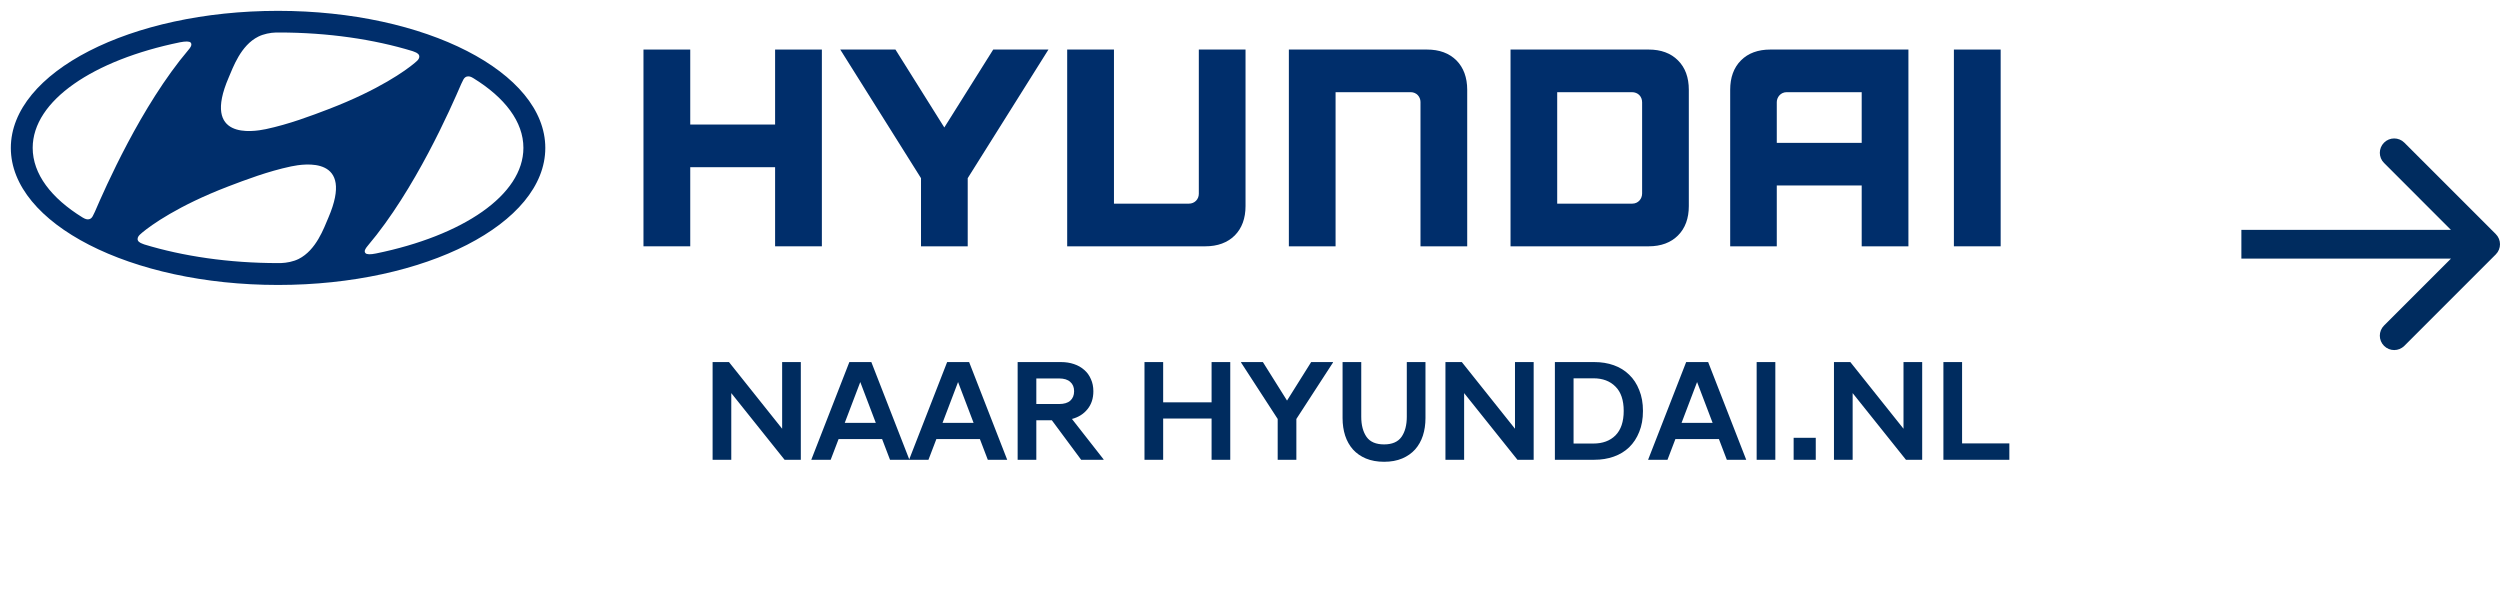 <svg width="174" height="41" viewBox="0 0 174 41" fill="none" xmlns="http://www.w3.org/2000/svg">
<path d="M53.947 3.449V8.668H48.041V3.449H44.786V17.143H48.041V11.637H53.947V17.143H57.202V3.449H53.947Z" fill="#002E6B"/>
<path d="M69.128 3.449L65.724 8.873L62.323 3.449H58.482L64.102 12.4V17.143H67.353V12.4L72.972 3.449H69.128Z" fill="#002E6B"/>
<path d="M83.438 3.449V13.486C83.438 13.867 83.151 14.174 82.746 14.174H77.532V3.449H74.276V17.143H83.893C84.749 17.143 85.436 16.887 85.939 16.388C86.438 15.885 86.689 15.197 86.689 14.343V3.449H83.438Z" fill="#002E6B"/>
<path d="M99.322 3.449H89.705V17.143H92.956V6.415H98.179C98.599 6.415 98.866 6.745 98.866 7.099V17.143H102.118V6.249C102.118 5.392 101.862 4.704 101.368 4.204C100.861 3.701 100.178 3.449 99.322 3.449Z" fill="#002E6B"/>
<path d="M114.75 3.449H105.133V17.143H114.75C115.606 17.143 116.29 16.887 116.788 16.388C117.291 15.885 117.542 15.197 117.542 14.343V6.249C117.542 5.392 117.291 4.704 116.788 4.204C116.29 3.701 115.602 3.449 114.75 3.449ZM114.291 7.122V13.466C114.291 13.836 114.024 14.174 113.6 14.174H108.381V6.415H113.576C114.004 6.415 114.291 6.713 114.291 7.122Z" fill="#002E6B"/>
<path d="M123.213 3.449C122.361 3.449 121.669 3.701 121.171 4.204C120.668 4.708 120.421 5.396 120.421 6.249V17.143H123.664V12.908H129.574V17.143H132.826V3.449H123.213ZM129.574 6.415V9.942H123.664V7.111C123.664 6.772 123.927 6.415 124.359 6.415H129.574Z" fill="#002E6B"/>
<path d="M135.991 17.143H139.246V3.449H135.991V17.143Z" fill="#002E6B"/>
<path d="M19.351 19.833C29.624 19.833 37.953 15.562 37.953 10.296C37.953 5.026 29.624 0.755 19.351 0.755C9.083 0.755 0.754 5.026 0.754 10.296C0.754 15.562 9.083 19.833 19.351 19.833ZM22.854 15.153C22.544 15.873 22.01 17.41 20.785 18.024C20.412 18.209 19.952 18.296 19.544 18.311C19.45 18.311 19.383 18.311 19.355 18.311C15.923 18.311 12.727 17.831 10.053 17.017C10.033 17.009 9.97 16.986 9.951 16.978C9.703 16.895 9.577 16.781 9.577 16.64C9.577 16.518 9.644 16.423 9.73 16.337C9.77 16.302 9.825 16.254 9.899 16.187C10.52 15.672 12.377 14.323 15.88 12.978C17.109 12.51 18.648 11.924 20.259 11.582C21.201 11.385 24.704 10.847 22.854 15.153L22.854 15.153ZM32.251 5.537C32.318 5.423 32.404 5.325 32.565 5.317C32.651 5.308 32.77 5.328 32.95 5.443C35.133 6.788 36.429 8.471 36.429 10.292C36.429 13.58 32.208 16.407 26.168 17.642C25.784 17.721 25.524 17.717 25.438 17.619C25.375 17.56 25.36 17.454 25.438 17.325C25.473 17.258 25.517 17.199 25.599 17.1C28.886 13.219 31.391 7.492 32.102 5.841C32.157 5.726 32.208 5.613 32.251 5.538L32.251 5.537ZM15.908 5.416C16.218 4.696 16.752 3.159 17.977 2.549C18.35 2.364 18.81 2.274 19.218 2.262C19.312 2.259 19.379 2.262 19.403 2.262C22.839 2.262 26.031 2.738 28.709 3.556C28.729 3.564 28.792 3.587 28.811 3.595C29.059 3.678 29.184 3.792 29.184 3.933C29.184 4.055 29.118 4.146 29.031 4.232C28.992 4.272 28.937 4.319 28.862 4.382C28.246 4.901 26.384 6.246 22.882 7.591C21.649 8.063 20.113 8.645 18.507 8.987C17.561 9.188 14.058 9.723 15.908 5.416V5.416ZM12.534 2.942C12.923 2.868 13.178 2.868 13.273 2.965C13.328 3.028 13.343 3.13 13.27 3.26C13.23 3.327 13.188 3.39 13.109 3.48C9.822 7.366 7.317 13.088 6.602 14.744C6.551 14.858 6.496 14.972 6.453 15.047C6.39 15.161 6.3 15.259 6.143 15.267C6.056 15.276 5.934 15.25 5.754 15.141C3.57 13.796 2.275 12.113 2.275 10.292C2.275 7.004 6.496 4.177 12.535 2.942" fill="#002E6B"/>
<path d="M49.597 25.2H50.737L54.437 29.84V25.2H55.737V32H54.607L50.897 27.36V32H49.597V25.2ZM59.115 25.2H60.645L63.295 32H61.945L61.395 30.56H58.365L57.815 32H56.465L59.115 25.2ZM58.795 29.43H60.955L59.875 26.59L58.795 29.43ZM65.921 25.2H67.451L70.101 32H68.751L68.201 30.56H65.171L64.621 32H63.271L65.921 25.2ZM65.601 29.43H67.761L66.681 26.59L65.601 29.43ZM73.208 29.25H72.128V32H70.828V25.2H73.848C74.175 25.2 74.475 25.247 74.748 25.34C75.028 25.433 75.268 25.57 75.468 25.75C75.668 25.923 75.821 26.137 75.928 26.39C76.041 26.637 76.098 26.917 76.098 27.23C76.098 27.73 75.961 28.147 75.688 28.48C75.421 28.813 75.061 29.04 74.608 29.16L76.808 31.97V32H75.248L73.208 29.25ZM73.708 28.12C74.055 28.12 74.315 28.043 74.488 27.89C74.668 27.73 74.758 27.51 74.758 27.23C74.758 26.95 74.668 26.733 74.488 26.58C74.315 26.42 74.055 26.34 73.708 26.34H72.128V28.12H73.708ZM79.656 25.2H80.956V28H84.326V25.2H85.626V32H84.326V29.13H80.956V32H79.656V25.2ZM88.927 29.16L86.377 25.23V25.2H87.897L89.577 27.88L91.257 25.2H92.777V25.23L90.227 29.16V32H88.927V29.16ZM97.593 31.91C97.233 32.063 96.813 32.14 96.333 32.14C95.853 32.14 95.43 32.063 95.063 31.91C94.703 31.757 94.403 31.547 94.163 31.28C93.923 31.007 93.743 30.687 93.623 30.32C93.503 29.947 93.443 29.54 93.443 29.1V25.2H94.743V29.01C94.743 29.59 94.867 30.057 95.113 30.41C95.36 30.757 95.766 30.93 96.333 30.93C96.893 30.93 97.296 30.757 97.543 30.41C97.79 30.057 97.913 29.59 97.913 29.01V25.2H99.213V29.1C99.213 29.54 99.153 29.947 99.033 30.32C98.913 30.687 98.733 31.007 98.493 31.28C98.253 31.547 97.953 31.757 97.593 31.91ZM100.603 25.2H101.743L105.443 29.84V25.2H106.743V32H105.613L101.903 27.36V32H100.603V25.2ZM108.22 25.2H110.97C111.457 25.2 111.907 25.273 112.32 25.42C112.734 25.567 113.09 25.787 113.39 26.08C113.69 26.367 113.924 26.723 114.09 27.15C114.264 27.57 114.35 28.053 114.35 28.6C114.35 29.153 114.264 29.64 114.09 30.06C113.924 30.48 113.69 30.837 113.39 31.13C113.09 31.417 112.734 31.633 112.32 31.78C111.907 31.927 111.457 32 110.97 32H108.22V25.2ZM109.52 26.33V30.87H110.9C111.547 30.87 112.06 30.68 112.44 30.3C112.82 29.913 113.01 29.347 113.01 28.6C113.01 27.853 112.82 27.29 112.44 26.91C112.06 26.523 111.547 26.33 110.9 26.33H109.52ZM117.357 25.2H118.887L121.537 32H120.187L119.637 30.56H116.607L116.057 32H114.707L117.357 25.2ZM117.037 29.43H119.197L118.117 26.59L117.037 29.43ZM122.263 25.2H123.563V32H122.263V25.2ZM124.837 30.47H126.377V32H124.837V30.47ZM127.644 25.2H128.784L132.484 29.84V25.2H133.784V32H132.654L128.944 27.36V32H127.644V25.2ZM135.261 25.2H136.561V30.86H139.851V32H135.261V25.2Z" fill="#002C5F"/>
<path d="M173.707 17.707C174.098 17.317 174.098 16.683 173.707 16.293L167.343 9.929C166.953 9.538 166.319 9.538 165.929 9.929C165.538 10.319 165.538 10.953 165.929 11.343L171.586 17L165.929 22.657C165.538 23.047 165.538 23.68 165.929 24.071C166.319 24.462 166.953 24.462 167.343 24.071L173.707 17.707ZM156 18L173 18V16L156 16V18Z" fill="#002C5F"/>
</svg>
